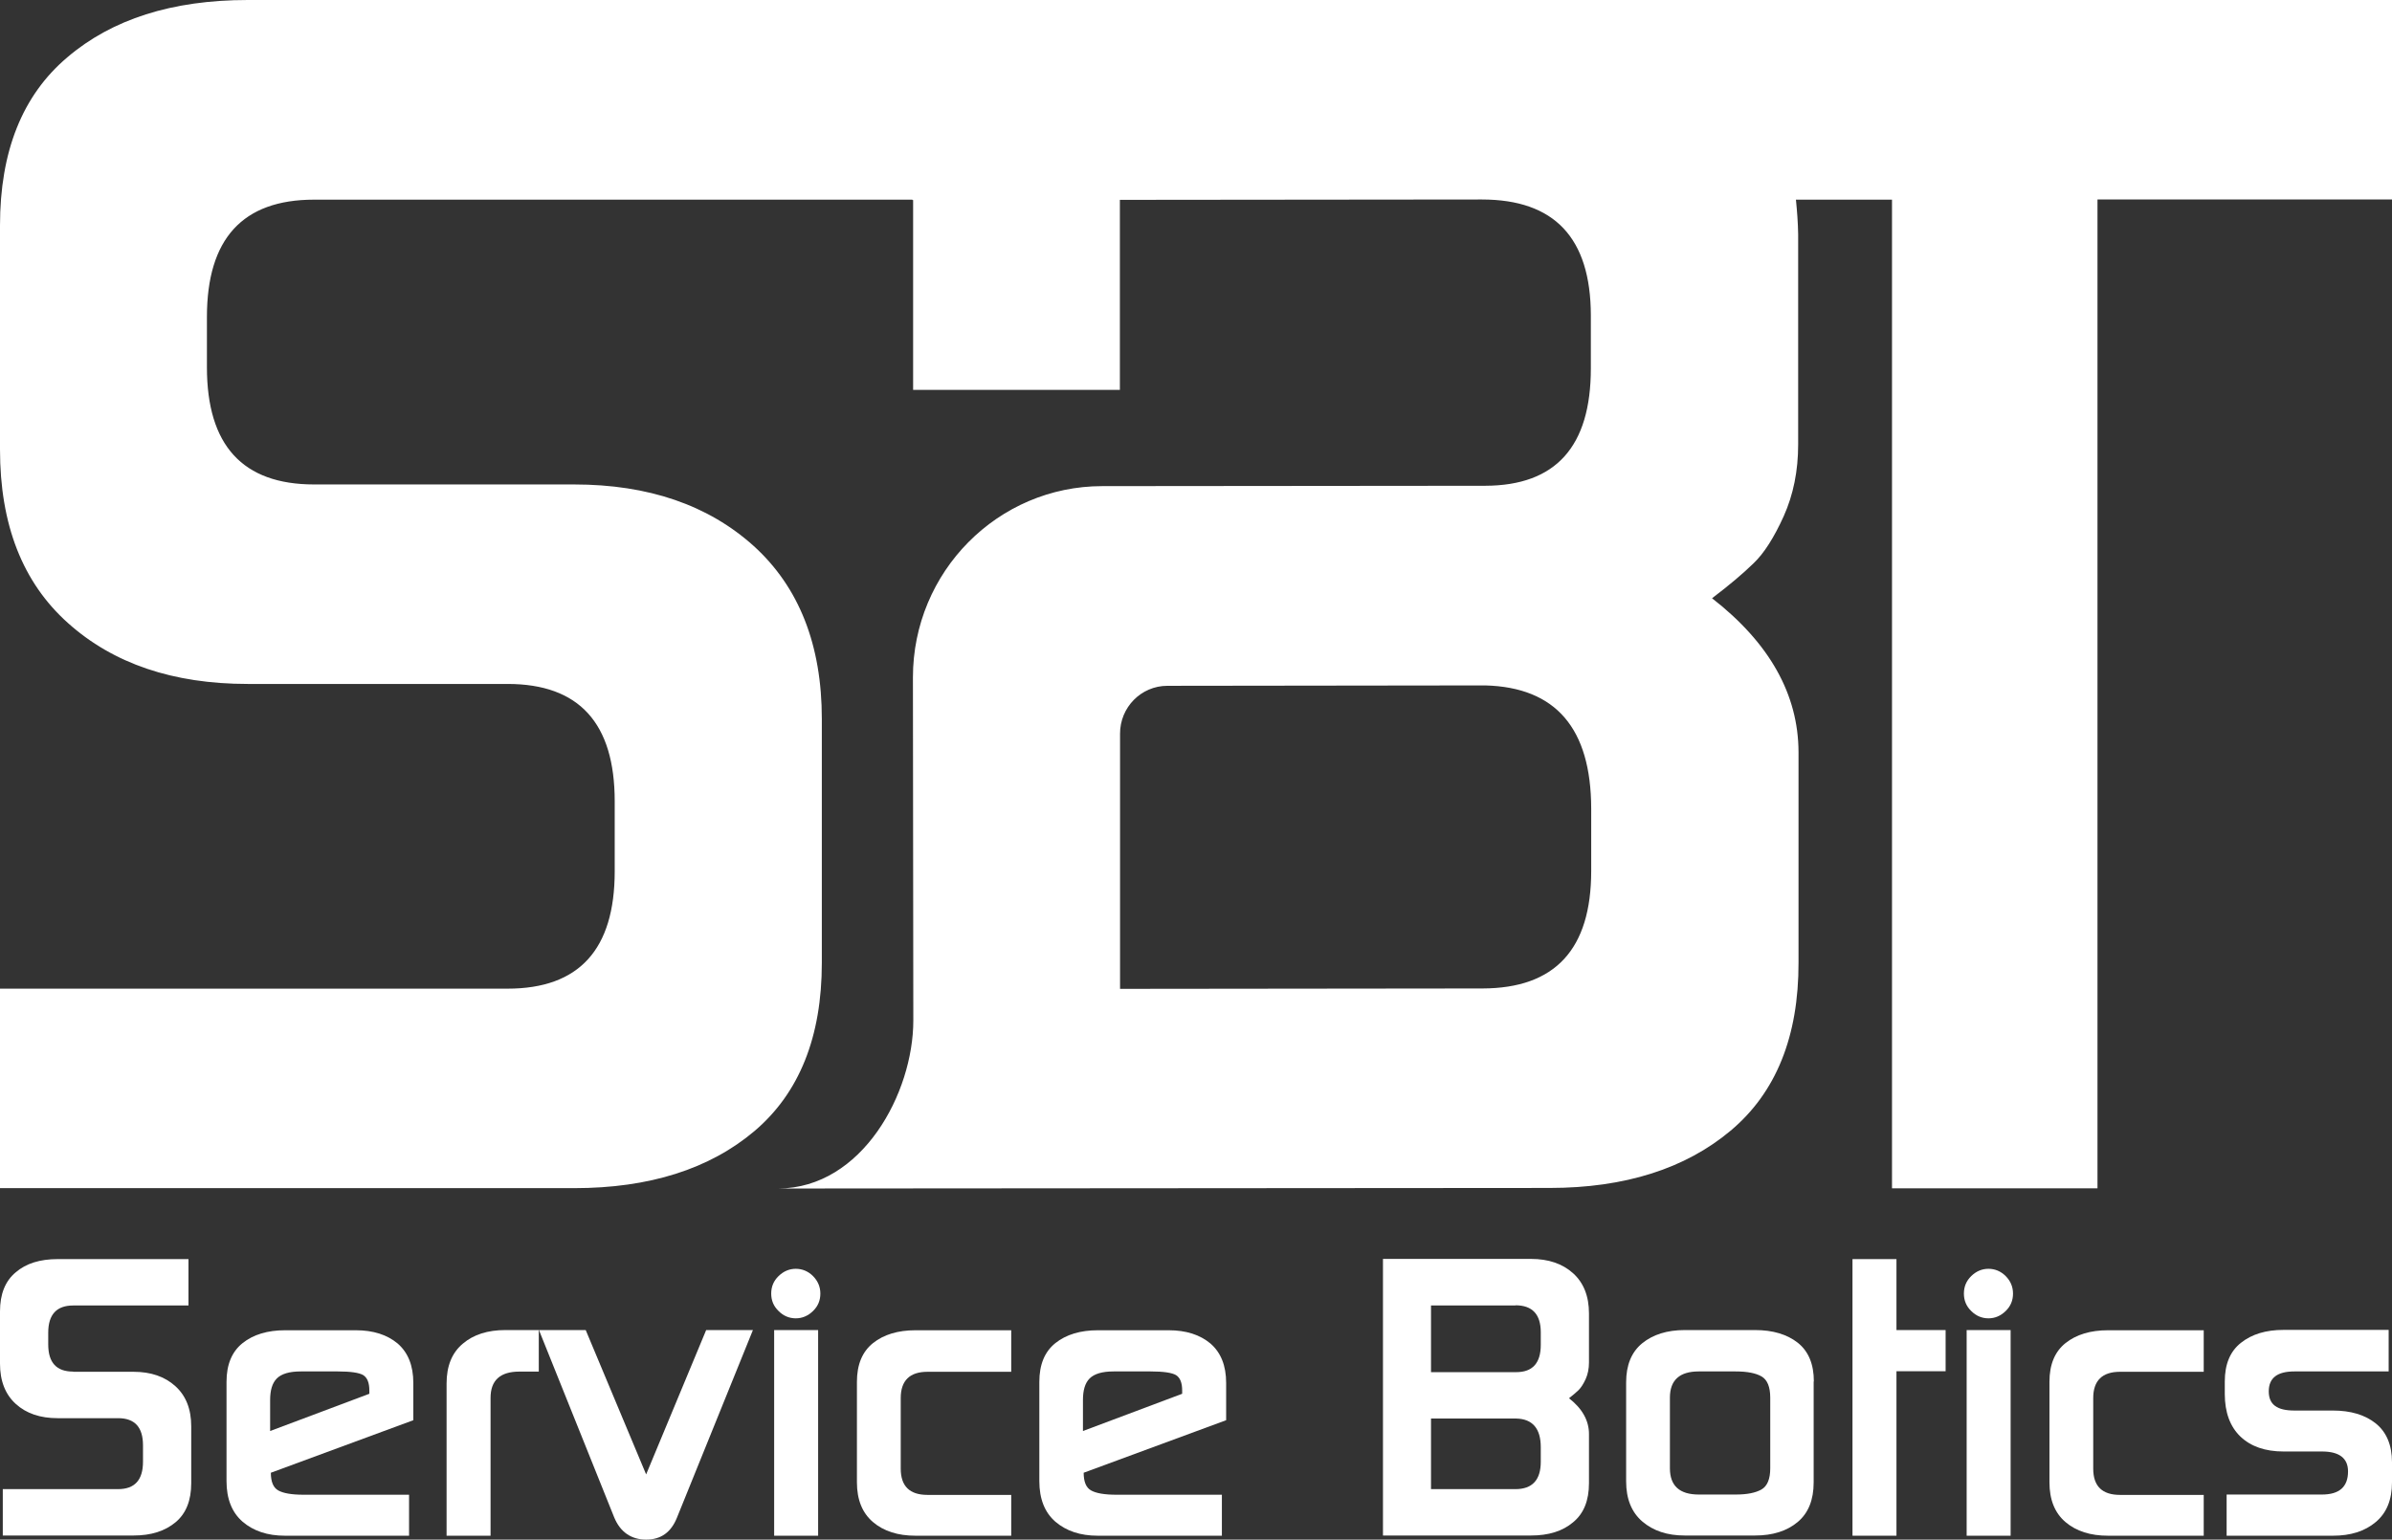 <svg xmlns="http://www.w3.org/2000/svg" width="73" height="47" viewBox="0 0 73 47" fill="none"><rect x="0" y="0" width="73" height="47" fill="#333333" stroke="none"/><g clip-path="url(#clip0_98_47)"><path d="M2.233 41.877H4.077C4.607 41.877 5.03 42.025 5.351 42.315C5.673 42.605 5.836 43.014 5.836 43.543V45.277C5.836 45.806 5.678 46.204 5.357 46.471C5.035 46.739 4.613 46.875 4.077 46.875H0.085V45.459H3.603C4.111 45.459 4.364 45.181 4.364 44.623V44.123C4.364 43.566 4.111 43.293 3.603 43.293H1.759C1.229 43.293 0.806 43.151 0.485 42.861C0.164 42.571 0 42.161 0 41.627V40.035C0 39.506 0.158 39.108 0.479 38.841C0.795 38.568 1.224 38.437 1.759 38.437H5.752V39.853H2.233C1.725 39.853 1.472 40.132 1.472 40.683V41.041C1.472 41.599 1.725 41.871 2.233 41.871V41.877Z" fill="white"></path><path d="M12.484 45.624V46.881H8.695C8.165 46.881 7.736 46.738 7.404 46.454C7.077 46.17 6.913 45.755 6.913 45.215V42.184C6.913 41.655 7.077 41.263 7.404 41.001C7.731 40.74 8.165 40.609 8.701 40.609H10.86C11.39 40.609 11.813 40.745 12.135 41.013C12.45 41.286 12.614 41.684 12.614 42.218V43.355L8.266 44.959C8.266 45.232 8.34 45.414 8.492 45.499C8.644 45.584 8.898 45.63 9.264 45.63H12.484V45.624ZM8.244 42.741V43.685L11.272 42.548V42.451C11.272 42.212 11.21 42.059 11.086 41.979C10.962 41.905 10.702 41.866 10.308 41.866H9.18C8.83 41.866 8.588 41.94 8.447 42.082C8.306 42.224 8.244 42.446 8.244 42.741Z" fill="white"></path><path d="M14.971 42.667V46.881H13.629V42.235C13.629 41.701 13.792 41.297 14.125 41.018C14.452 40.74 14.886 40.603 15.422 40.603H16.443V41.871H15.851C15.264 41.871 14.971 42.139 14.971 42.673V42.667Z" fill="white"></path><path d="M22.978 40.603L20.66 46.329C20.48 46.778 20.17 47 19.719 47C19.268 47 18.929 46.773 18.743 46.318L16.448 40.603H17.875L19.719 45.01L21.551 40.603H22.978Z" fill="white"></path><path d="M23.762 40.023C23.609 39.876 23.536 39.699 23.536 39.489C23.536 39.279 23.609 39.102 23.762 38.954C23.914 38.807 24.089 38.733 24.286 38.733C24.483 38.733 24.664 38.807 24.811 38.954C24.957 39.102 25.036 39.279 25.036 39.489C25.036 39.699 24.963 39.876 24.811 40.023C24.658 40.171 24.483 40.245 24.286 40.245C24.089 40.245 23.908 40.171 23.762 40.023ZM24.968 40.603V46.881H23.626V40.603H24.968Z" fill="white"></path><path d="M30.861 46.881H27.94C27.404 46.881 26.97 46.744 26.643 46.465C26.316 46.187 26.152 45.783 26.152 45.249V42.184C26.152 41.655 26.316 41.263 26.643 41.001C26.97 40.74 27.404 40.609 27.94 40.609H30.861V41.877H28.306C27.765 41.877 27.489 42.144 27.489 42.679V44.834C27.489 45.368 27.759 45.635 28.306 45.635H30.861V46.892V46.881Z" fill="white"></path><path d="M37.29 45.624V46.881H33.501C32.971 46.881 32.542 46.738 32.209 46.454C31.882 46.17 31.719 45.755 31.719 45.215V42.184C31.719 41.655 31.882 41.263 32.209 41.001C32.536 40.74 32.971 40.609 33.506 40.609H35.666C36.196 40.609 36.619 40.745 36.94 41.013C37.256 41.286 37.42 41.684 37.42 42.218V43.355L33.072 44.959C33.072 45.232 33.145 45.414 33.298 45.499C33.45 45.584 33.704 45.63 34.07 45.63H37.29V45.624ZM33.05 42.741V43.685L36.078 42.548V42.451C36.078 42.212 36.016 42.059 35.892 41.979C35.767 41.905 35.508 41.866 35.113 41.866H33.986C33.636 41.866 33.394 41.94 33.252 42.082C33.111 42.224 33.05 42.446 33.05 42.741Z" fill="white"></path><path d="M48.493 43.782V45.277C48.493 45.806 48.335 46.204 48.008 46.471C47.687 46.744 47.258 46.875 46.723 46.875H42.206V38.431H46.723C47.258 38.431 47.687 38.579 48.008 38.869C48.33 39.159 48.493 39.569 48.493 40.097V41.593C48.493 41.78 48.459 41.951 48.392 42.099C48.324 42.247 48.251 42.36 48.178 42.434C48.104 42.508 48.003 42.588 47.884 42.684C48.29 43.003 48.493 43.367 48.493 43.776V43.782ZM46.249 39.853H43.672V41.888H46.272C46.773 41.888 47.022 41.61 47.022 41.053V40.672C47.022 40.12 46.762 39.847 46.249 39.847V39.853ZM46.272 43.304H43.672V45.459H46.249C46.762 45.459 47.022 45.181 47.022 44.623V44.18C47.022 43.611 46.773 43.316 46.272 43.304Z" fill="white"></path><path d="M55.35 42.173V45.254C55.35 45.789 55.187 46.193 54.86 46.465C54.533 46.738 54.099 46.875 53.563 46.875H51.414C50.884 46.875 50.456 46.733 50.123 46.449C49.791 46.164 49.627 45.755 49.627 45.22V42.201C49.627 41.672 49.791 41.274 50.117 41.007C50.445 40.74 50.879 40.603 51.414 40.603H53.563C54.104 40.603 54.538 40.734 54.865 40.99C55.193 41.252 55.356 41.644 55.356 42.173H55.35ZM50.963 42.667V44.822C50.963 45.357 51.257 45.624 51.843 45.624H52.971C53.315 45.624 53.574 45.573 53.755 45.471C53.935 45.368 54.025 45.152 54.025 44.822V42.667C54.025 42.337 53.935 42.121 53.76 42.019C53.585 41.917 53.32 41.866 52.971 41.866H51.843C51.257 41.866 50.963 42.133 50.963 42.667Z" fill="white"></path><path d="M56.535 38.437H57.877V40.603H59.377V41.86H57.877V46.881H56.535V38.437Z" fill="white"></path><path d="M60.16 40.023C60.008 39.876 59.935 39.699 59.935 39.489C59.935 39.279 60.008 39.102 60.16 38.954C60.312 38.807 60.487 38.733 60.684 38.733C60.882 38.733 61.062 38.807 61.209 38.954C61.356 39.102 61.434 39.279 61.434 39.489C61.434 39.699 61.361 39.876 61.209 40.023C61.057 40.171 60.882 40.245 60.684 40.245C60.487 40.245 60.307 40.171 60.16 40.023ZM61.361 40.603V46.881H60.019V40.603H61.361Z" fill="white"></path><path d="M67.254 46.881H64.333C63.798 46.881 63.364 46.744 63.036 46.465C62.709 46.187 62.546 45.783 62.546 45.249V42.184C62.546 41.655 62.709 41.263 63.036 41.001C63.364 40.74 63.798 40.609 64.333 40.609H67.254V41.877H64.7C64.159 41.877 63.882 42.144 63.882 42.679V44.834C63.882 45.368 64.153 45.635 64.7 45.635H67.254V46.892V46.881Z" fill="white"></path><path d="M71.195 46.881H67.953V45.624H70.862C71.392 45.624 71.658 45.391 71.658 44.919C71.658 44.515 71.392 44.31 70.862 44.31H69.69C69.131 44.31 68.692 44.157 68.376 43.856C68.06 43.554 67.897 43.117 67.897 42.554V42.173C67.897 41.644 68.06 41.252 68.393 40.99C68.725 40.728 69.154 40.598 69.69 40.598H72.898V41.866H70.022C69.498 41.866 69.239 42.065 69.239 42.474C69.239 42.883 69.498 43.06 70.022 43.06H71.195C71.737 43.06 72.176 43.19 72.503 43.452C72.83 43.714 73 44.111 73 44.64V45.249C73 45.783 72.836 46.187 72.503 46.465C72.171 46.744 71.737 46.881 71.201 46.881H71.195Z" fill="white"></path><path d="M7.562 0C5.255 0 3.417 0.586 2.053 1.751C0.682 2.911 0 4.623 0 6.886V13.72C0 16.017 0.688 17.78 2.075 19.02C3.457 20.259 5.284 20.879 7.562 20.879H15.49C17.672 20.879 18.76 22.073 18.76 24.461V26.599C18.76 28.987 17.672 30.181 15.49 30.181H0V36.271H17.52C19.82 36.271 21.659 35.685 23.029 34.525C24.393 33.365 25.081 31.654 25.081 29.391V21.948C25.081 19.69 24.388 17.928 23.006 16.671C21.619 15.42 19.792 14.789 17.52 14.789H9.586C7.404 14.789 6.315 13.595 6.315 11.213V9.677C6.315 7.289 7.404 6.095 9.586 6.095H27.844V6.107H27.867V11.901H34.177V6.101L45.223 6.09C47.439 6.09 48.544 7.261 48.55 9.621V11.247C48.55 13.635 47.479 14.823 45.33 14.829L33.641 14.84C30.45 14.84 27.861 17.456 27.861 20.68C27.861 24.171 27.873 27.662 27.873 31.153C27.873 33.365 26.316 36.271 23.751 36.282C30.218 36.276 40.819 36.271 47.287 36.265C49.593 36.265 51.437 35.674 52.819 34.514C54.2 33.354 54.894 31.642 54.888 29.379V22.96C54.883 21.197 54.003 19.628 52.249 18.263C52.774 17.865 53.197 17.507 53.518 17.194C53.839 16.887 54.144 16.404 54.437 15.756C54.73 15.102 54.877 14.374 54.877 13.572V7.153C54.871 6.783 54.843 6.436 54.809 6.095H57.741C57.741 13.891 57.741 21.68 57.741 29.476C57.741 31.745 57.741 34.013 57.741 36.276H64.012V6.09H73.006V0C51.184 0 29.372 0 7.562 0ZM45.246 30.175L34.182 30.187V22.403C34.177 21.595 34.825 20.936 35.626 20.936L45.33 20.924C47.479 20.981 48.556 22.232 48.561 24.683V26.587C48.561 28.976 47.462 30.17 45.246 30.175Z" fill="white"></path></g><defs><clipPath id="clip0_98_47"><rect width="73" height="47" fill="white"></rect></clipPath></defs></svg>
